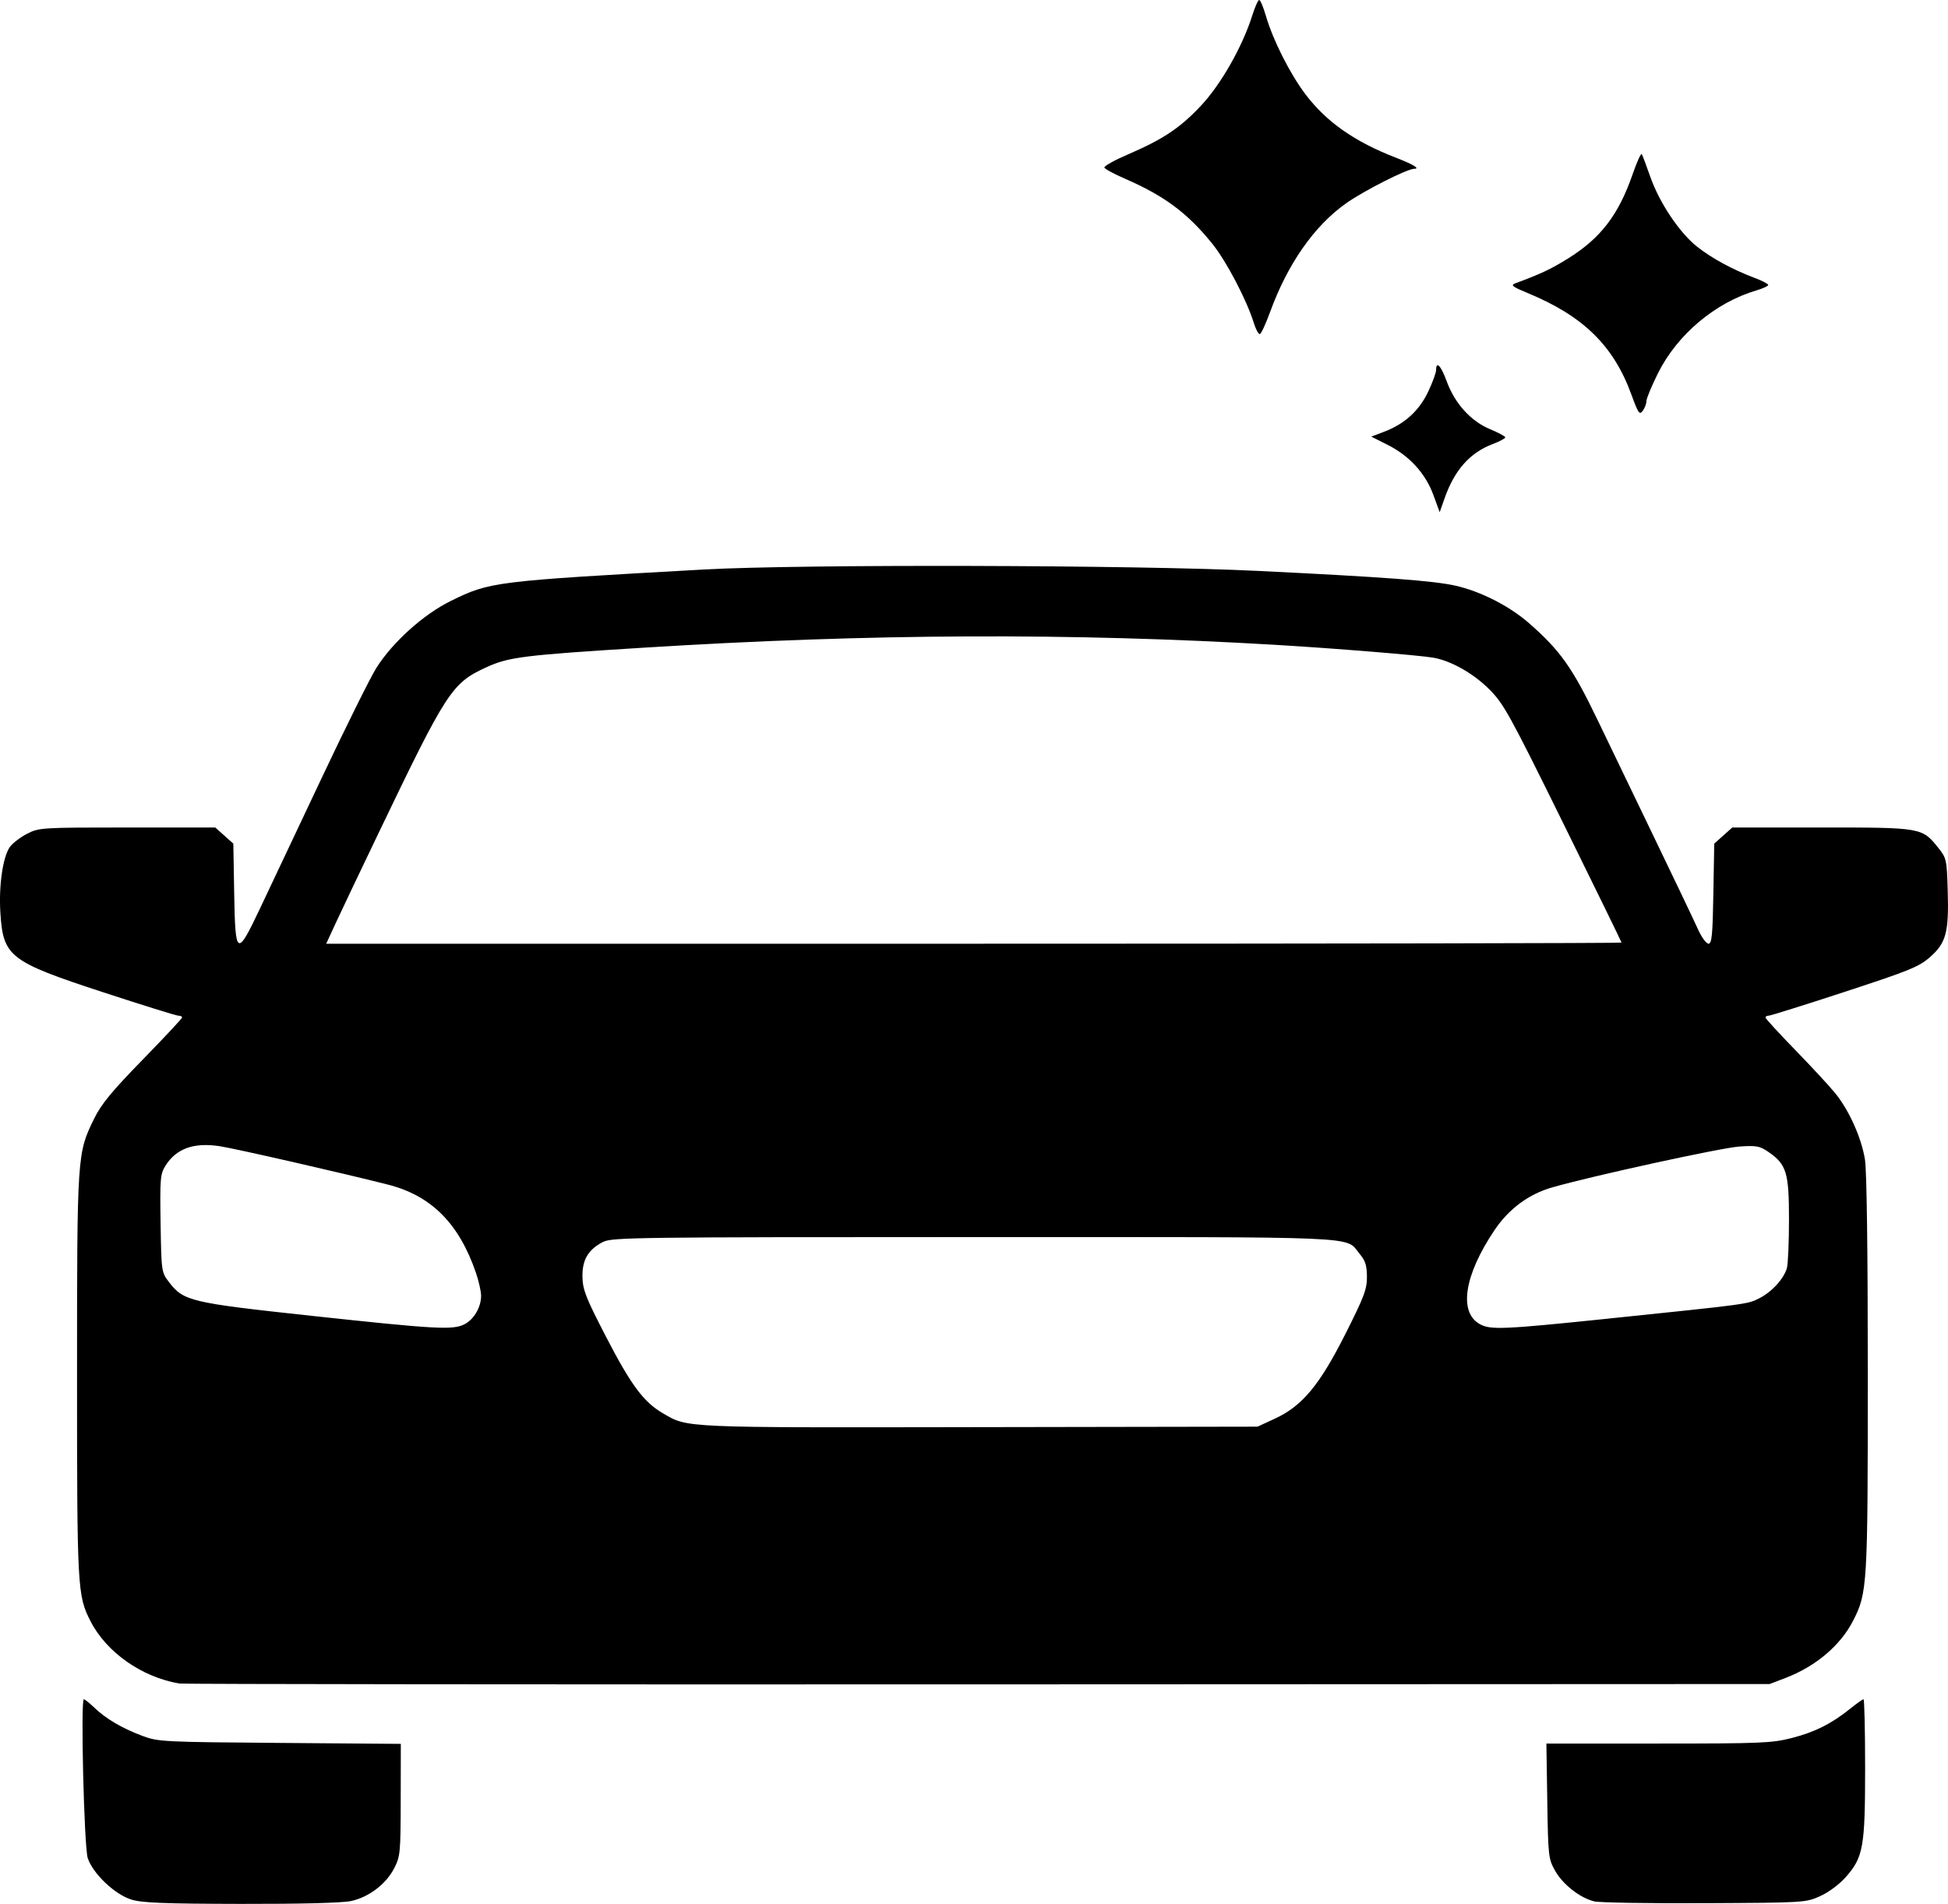 <?xml version="1.0" encoding="UTF-8" standalone="no"?>
<!-- Created with Inkscape (http://www.inkscape.org/) -->

<svg
   width="186.199mm"
   height="182.016mm"
   viewBox="0 0 186.199 182.016"
   version="1.1"
   id="svg1"
   xml:space="preserve"
   inkscape:version="1.3.2 (091e20e, 2023-11-25, custom)"
   sodipodi:docname="Royal Rides SLU.svg"
   xmlns:inkscape="http://www.inkscape.org/namespaces/inkscape"
   xmlns:sodipodi="http://sodipodi.sourceforge.net/DTD/sodipodi-0.dtd"
   xmlns="http://www.w3.org/2000/svg"
   xmlns:svg="http://www.w3.org/2000/svg"><sodipodi:namedview
     id="namedview1"
     pagecolor="#ffffff"
     bordercolor="#000000"
     borderopacity="0.25"
     inkscape:showpageshadow="2"
     inkscape:pageopacity="0.0"
     inkscape:pagecheckerboard="0"
     inkscape:deskcolor="#d1d1d1"
     inkscape:document-units="mm"
     inkscape:zoom="0.21182149"
     inkscape:cx="2686.2241"
     inkscape:cy="-1999.325"
     inkscape:window-width="1920"
     inkscape:window-height="1009"
     inkscape:window-x="-8"
     inkscape:window-y="-8"
     inkscape:window-maximized="1"
     inkscape:current-layer="layer1" /><defs
     id="defs1" /><g
     inkscape:label="Layer 1"
     inkscape:groupmode="layer"
     id="layer1"
     transform="translate(-1235.561,480.901)"><path
       style="fill:#000000"
       d="m 1248.113,-299.299 c -1.58,-0.485 -3.681,-2.485 -4.166,-3.965 -0.349,-1.065 -0.694,-15.182 -0.37,-15.182 0.089,0 0.543,0.364 1.008,0.808 1.113,1.064 2.646,1.965 4.571,2.687 1.515,0.568 1.947,0.59 13.142,0.678 l 11.575,0.091 -0.01,5.343 c -0.01,5.043 -0.042,5.409 -0.615,6.533 -0.781,1.53 -2.429,2.783 -4.141,3.151 -0.838,0.18 -4.818,0.282 -10.529,0.271 -7.35,-0.015 -9.438,-0.097 -10.467,-0.413 z m 139.828,0.174 c -1.362,-0.333 -3.001,-1.618 -3.737,-2.929 -0.637,-1.135 -0.665,-1.383 -0.747,-6.669 l -0.085,-5.49 h 10.693 c 9.828,0 10.86,-0.043 12.762,-0.529 2.199,-0.562 3.806,-1.37 5.6,-2.815 0.607,-0.489 1.172,-0.888 1.257,-0.888 0.085,0 0.154,2.955 0.154,6.567 0,7.554 -0.172,8.527 -1.841,10.424 -0.612,0.695 -1.633,1.456 -2.449,1.825 -1.386,0.626 -1.49,0.633 -11.056,0.679 -5.311,0.026 -10.059,-0.052 -10.551,-0.172 z m -135.235,-20.826 c -3.594,-0.61 -6.97,-2.979 -8.495,-5.962 -1.251,-2.446 -1.287,-3.099 -1.286,-23.49 7e-4,-21.146 0.01,-21.235 1.633,-24.55 0.687,-1.4 1.671,-2.595 4.642,-5.642 2.074,-2.126 3.77,-3.942 3.77,-4.035 0,-0.093 -0.161,-0.169 -0.359,-0.169 -0.197,0 -3.442,-1.01 -7.211,-2.245 -8.957,-2.935 -9.544,-3.392 -9.806,-7.641 -0.158,-2.564 0.247,-5.33 0.916,-6.25 0.266,-0.365 1.007,-0.932 1.648,-1.26 1.136,-0.58 1.375,-0.595 9.572,-0.595 h 8.406 l 0.864,0.771 0.864,0.771 0.083,4.785 c 0.104,6.006 0.251,6.09 2.469,1.411 0.88,-1.855 3.51,-7.422 5.845,-12.369 2.335,-4.948 4.708,-9.727 5.273,-10.622 1.564,-2.477 4.518,-5.132 7.139,-6.417 3.735,-1.831 4.094,-1.875 24.17,-2.995 9.274,-0.517 41.237,-0.438 52.917,0.132 12.111,0.59 16.819,0.942 18.91,1.412 2.416,0.543 5.16,1.94 7.043,3.587 2.975,2.6 4.16,4.273 6.548,9.246 0.935,1.947 3.336,6.933 5.337,11.08 2,4.147 3.918,8.166 4.261,8.93 0.343,0.764 0.797,1.389 1.008,1.389 0.318,0 0.398,-0.82 0.466,-4.785 l 0.083,-4.785 0.864,-0.771 0.864,-0.771 8.529,4.1e-4 c 9.576,4.6e-4 9.608,0.006 11.156,1.942 0.786,0.984 0.816,1.117 0.905,4.108 0.118,3.969 -0.152,4.985 -1.687,6.336 -1.058,0.931 -1.949,1.294 -8.153,3.325 -3.831,1.254 -7.104,2.28 -7.274,2.28 -0.169,0 -0.308,0.079 -0.308,0.176 0,0.097 1.283,1.496 2.851,3.109 1.568,1.613 3.29,3.475 3.826,4.138 1.331,1.646 2.504,4.267 2.834,6.335 0.171,1.071 0.273,8.809 0.272,20.505 0,20.264 -0.042,20.917 -1.406,23.583 -1.212,2.369 -3.572,4.367 -6.464,5.471 l -1.517,0.58 -75.671,0.032 c -41.619,0.017 -75.969,-0.019 -76.332,-0.081 z m 104.715,-25.324 c 2.615,-1.208 4.272,-3.199 6.748,-8.114 1.788,-3.547 2.057,-4.264 2.05,-5.453 -0.01,-1.084 -0.152,-1.54 -0.701,-2.192 -1.441,-1.713 1.189,-1.598 -36.798,-1.598 -32.425,3.9e-4 -34.665,0.03 -35.515,0.463 -1.428,0.728 -2.009,1.721 -1.97,3.369 0.029,1.217 0.336,1.995 2.249,5.692 2.389,4.616 3.59,6.236 5.423,7.31 2.419,1.418 1.637,1.383 30.262,1.335 l 26.591,-0.045 z m -77.454,-9.028 c 0.904,-0.468 1.579,-1.63 1.579,-2.719 0,-0.421 -0.225,-1.42 -0.5,-2.219 -1.619,-4.705 -4.266,-7.355 -8.399,-8.407 -4.278,-1.089 -14.572,-3.441 -16.07,-3.671 -2.502,-0.385 -4.181,0.223 -5.215,1.888 -0.48,0.773 -0.518,1.244 -0.45,5.497 0.074,4.604 0.082,4.661 0.795,5.595 1.398,1.831 2.042,1.984 13.629,3.234 11.94,1.288 13.524,1.375 14.631,0.802 z m 109.204,-0.523 c 13.573,-1.405 13.437,-1.387 14.56,-1.96 1.202,-0.613 2.345,-1.868 2.632,-2.891 0.109,-0.389 0.198,-2.493 0.198,-4.676 0,-4.467 -0.24,-5.242 -1.999,-6.441 -0.803,-0.547 -1.133,-0.606 -2.764,-0.493 -1.752,0.122 -14.124,2.825 -17.886,3.909 -2.237,0.644 -4.133,2.05 -5.497,4.078 -2.908,4.32 -3.455,7.876 -1.385,9.002 1.01,0.549 2.281,0.494 12.141,-0.527 z m 1.383,-35.961 c 0,-0.059 -2.51,-5.198 -5.577,-11.419 -5.167,-10.48 -5.688,-11.422 -7.078,-12.808 -1.522,-1.519 -3.644,-2.716 -5.337,-3.011 -1.325,-0.231 -9.372,-0.887 -14.949,-1.219 -19.677,-1.171 -38.946,-1.086 -60.59,0.267 -11.494,0.718 -12.844,0.888 -15.016,1.889 -3.26,1.502 -3.745,2.251 -10.26,15.826 -1.781,3.711 -3.636,7.61 -4.122,8.665 l -0.884,1.918 h 61.906 c 34.048,0 61.906,-0.049 61.906,-0.108 z m -17.979,-42.779 c -0.752,-2.063 -2.283,-3.748 -4.356,-4.794 l -1.585,-0.8 1.237,-0.469 c 1.946,-0.738 3.342,-2.008 4.198,-3.818 0.417,-0.882 0.759,-1.812 0.759,-2.067 4e-4,-0.928 0.472,-0.427 1.024,1.088 0.766,2.1 2.308,3.8 4.136,4.557 0.8,0.332 1.455,0.684 1.455,0.783 0,0.099 -0.548,0.389 -1.218,0.645 -2.171,0.829 -3.634,2.479 -4.58,5.167 l -0.472,1.341 z m 18.917,-9.624 c -1.706,-4.676 -4.605,-7.509 -9.934,-9.705 -1.403,-0.578 -1.622,-0.745 -1.191,-0.906 2.553,-0.953 3.418,-1.36 5.055,-2.376 3.143,-1.951 4.845,-4.173 6.203,-8.094 0.402,-1.161 0.791,-2.013 0.864,-1.895 0.073,0.118 0.436,1.084 0.807,2.145 0.873,2.498 2.795,5.371 4.488,6.709 1.408,1.113 3.424,2.204 5.536,2.996 0.691,0.259 1.257,0.556 1.257,0.658 0,0.103 -0.506,0.336 -1.125,0.519 -3.94,1.164 -7.567,4.214 -9.413,7.918 -0.607,1.217 -1.104,2.415 -1.104,2.661 0,0.246 -0.158,0.663 -0.35,0.927 -0.314,0.429 -0.427,0.266 -1.093,-1.559 z m -36.081,-6.822 c -0.679,-2.198 -2.623,-5.912 -3.97,-7.583 -2.359,-2.928 -4.572,-4.578 -8.33,-6.212 -1.046,-0.455 -1.942,-0.938 -1.99,-1.074 -0.048,-0.136 0.94,-0.69 2.196,-1.231 3.425,-1.476 5.037,-2.55 7.049,-4.697 1.912,-2.04 3.956,-5.642 4.898,-8.631 0.254,-0.805 0.55,-1.463 0.659,-1.463 0.109,0 0.396,0.685 0.639,1.521 0.668,2.303 2.307,5.55 3.789,7.504 2.003,2.641 4.692,4.526 8.64,6.053 1.656,0.641 2.347,1.061 1.746,1.061 -0.679,0 -4.87,2.128 -6.545,3.324 -3.042,2.171 -5.558,5.781 -7.236,10.384 -0.404,1.107 -0.838,2.048 -0.965,2.09 -0.127,0.042 -0.388,-0.429 -0.579,-1.048 z"
       id="path50" /></g></svg>
